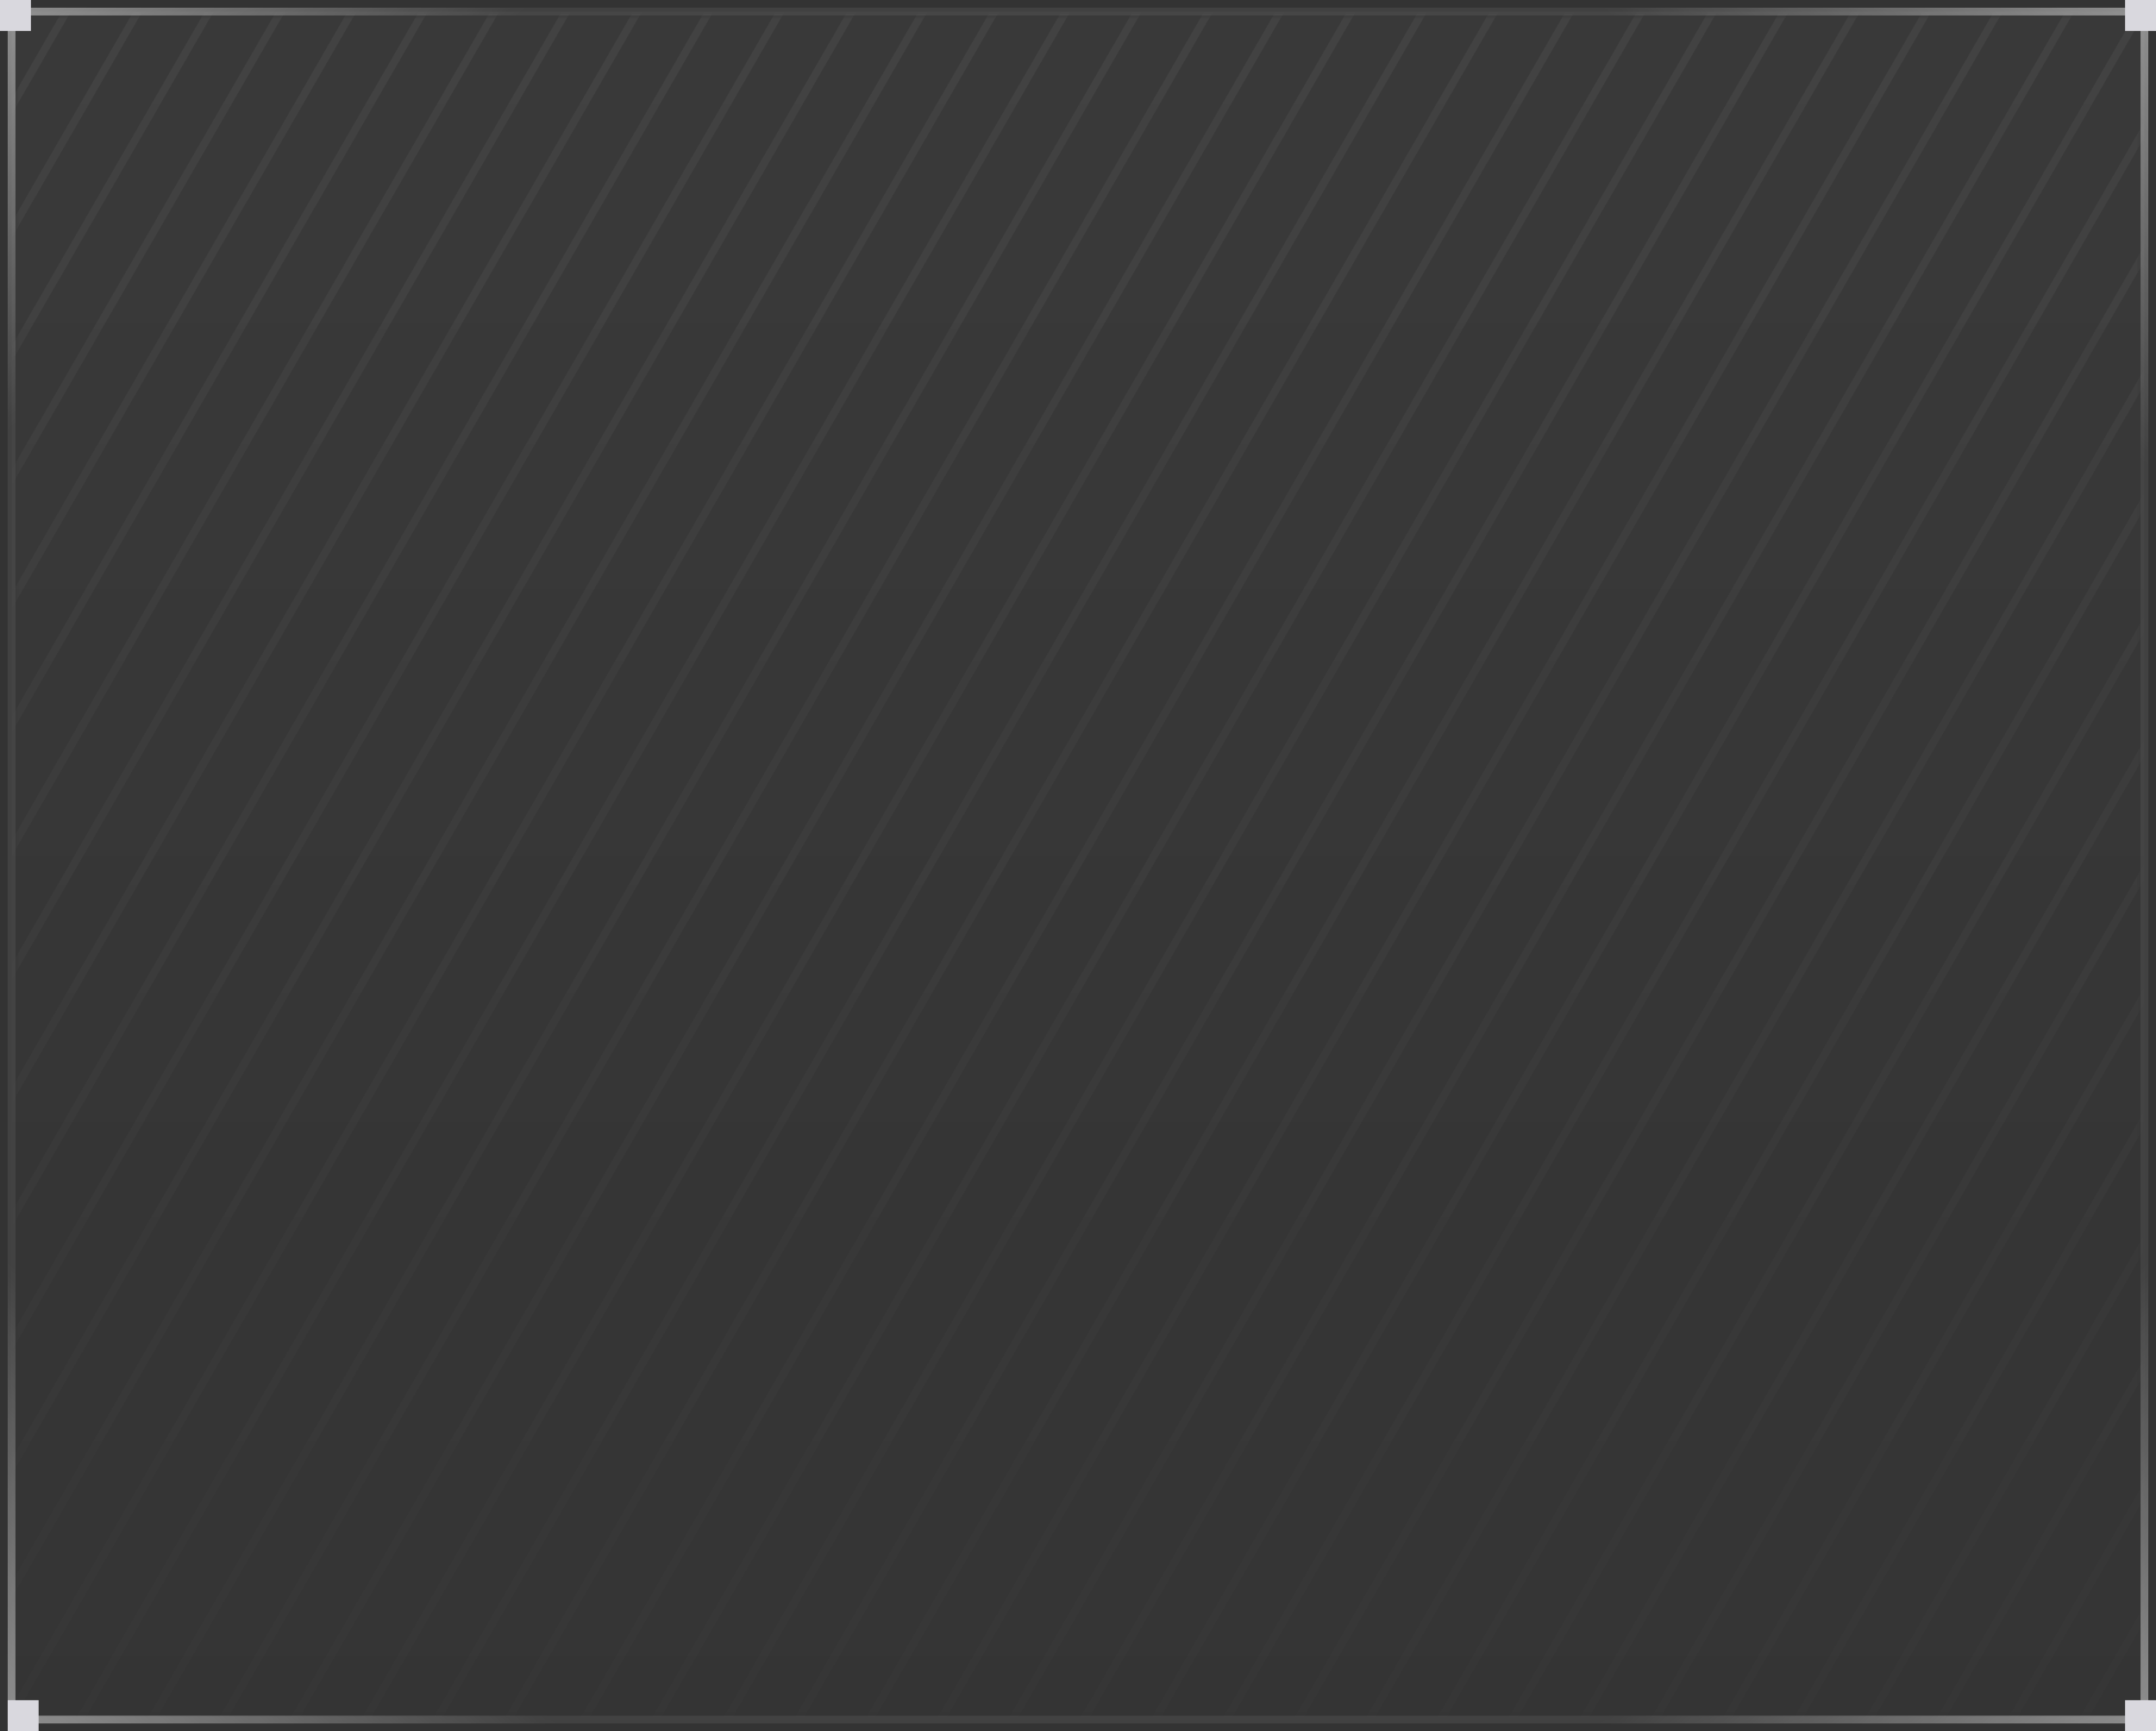 <svg width="279" height="224" viewBox="0 0 279 224" fill="none" xmlns="http://www.w3.org/2000/svg">
<rect x="0" y="0" width="279" height="224" fill="#333333" stroke="none"/>
<rect x="1.5" y="1.5" width="276" height="221" fill="url(#paint0_linear_713_1932)" fill-opacity="0.05"/>
<rect x="1.5" y="1.5" width="276" height="221" stroke="url(#paint1_linear_713_1932)"/>
<rect x="1.5" y="1.5" width="276" height="221" stroke="url(#paint2_linear_713_1932)"/>
<rect x="1.5" y="1.5" width="276" height="221" stroke="url(#paint3_linear_713_1932)"/>
<rect x="1.5" y="1.5" width="276" height="221" stroke="url(#paint4_linear_713_1932)"/>
<rect x="1.5" y="1.5" width="276" height="221" stroke="white" stroke-opacity="0.07"/>
<g opacity="0.6">
<mask id="mask0_713_1932" style="mask-type:alpha" maskUnits="userSpaceOnUse" x="2" y="2" width="275" height="220">
<rect opacity="0.5" x="2" y="2" width="275" height="220" fill="url(#paint5_linear_713_1932)" fill-opacity="0.24"/>
</mask>
<g mask="url(#mask0_713_1932)">
<path d="M78.75 -136L-128 222.101" stroke="white"/>
<path d="M231.602 -47.75L24.852 310.351" stroke="white"/>
<path d="M85.676 -132L-121.074 226.101" stroke="white"/>
<path d="M238.531 -43.75L31.781 314.351" stroke="white"/>
<path d="M92.606 -128L-114.145 230.101" stroke="white"/>
<path d="M245.461 -39.75L38.711 318.351" stroke="white"/>
<path d="M99.535 -124L-107.215 234.101" stroke="white"/>
<path d="M252.387 -35.75L45.637 322.351" stroke="white"/>
<path d="M106.461 -120L-100.289 238.101" stroke="white"/>
<path d="M259.316 -31.75L52.566 326.351" stroke="white"/>
<path d="M113.391 -116L-93.359 242.101" stroke="white"/>
<path d="M266.242 -27.75L59.492 330.351" stroke="white"/>
<path d="M120.316 -112L-86.434 246.101" stroke="white"/>
<path d="M273.172 -23.75L66.422 334.351" stroke="white"/>
<path d="M127.246 -108L-79.504 250.101" stroke="white"/>
<path d="M280.102 -19.75L73.352 338.351" stroke="white"/>
<path d="M134.176 -104L-72.574 254.101" stroke="white"/>
<path d="M287.027 -15.75L80.277 342.351" stroke="white"/>
<path d="M141.102 -100L-65.648 258.101" stroke="white"/>
<path d="M293.957 -11.75L87.207 346.351" stroke="white"/>
<path d="M148.031 -96L-58.719 262.101" stroke="white"/>
<path d="M300.887 -7.75L94.137 350.351" stroke="white"/>
<path d="M154.957 -92L-51.793 266.101" stroke="white"/>
<path d="M307.812 -3.75L101.062 354.351" stroke="white"/>
<path d="M161.887 -88L-44.863 270.101" stroke="white"/>
<path d="M314.742 0.25L107.992 358.351" stroke="white"/>
<path d="M168.816 -84L-37.934 274.101" stroke="white"/>
<path d="M321.668 4.25L114.918 362.351" stroke="white"/>
<path d="M175.746 -80L-31.004 278.101" stroke="white"/>
<path d="M328.598 8.25L121.848 366.351" stroke="white"/>
<path d="M182.672 -76L-24.078 282.101" stroke="white"/>
<path d="M335.527 12.25L128.777 370.351" stroke="white"/>
<path d="M189.602 -72L-17.148 286.101" stroke="white"/>
<path d="M342.453 16.25L135.703 374.351" stroke="white"/>
<path d="M196.527 -68L-10.223 290.101" stroke="white"/>
<path d="M349.383 20.25L142.633 378.351" stroke="white"/>
<path d="M203.457 -64L-3.293 294.101" stroke="white"/>
<path d="M356.312 24.25L149.562 382.351" stroke="white"/>
<path d="M210.387 -60L3.637 298.101" stroke="white"/>
<path d="M363.238 28.25L156.488 386.351" stroke="white"/>
<path d="M217.312 -56L10.562 302.101" stroke="white"/>
<path d="M370.168 32.25L163.418 390.351" stroke="white"/>
<path d="M224.242 -52L17.492 306.101" stroke="white"/>
<path d="M377.094 36.25L170.344 394.351" stroke="white"/>
</g>
</g>
<rect width="4" height="4" fill="#D9D8DE"/>
<rect x="275" width="4" height="4" fill="#D9D8DE"/>
<rect x="275" y="220" width="4" height="4" fill="#D9D8DE"/>
<rect x="1" y="220" width="4" height="4" fill="#D9D8DE"/>
<defs>
<linearGradient id="paint0_linear_713_1932" x1="139.5" y1="2" x2="139.5" y2="222" gradientUnits="userSpaceOnUse">
<stop stop-color="white" stop-opacity="0.6"/>
<stop offset="1" stop-color="white" stop-opacity="0.1"/>
</linearGradient>
<linearGradient id="paint1_linear_713_1932" x1="2" y1="2" x2="27.912" y2="33.838" gradientUnits="userSpaceOnUse">
<stop stop-color="white" stop-opacity="0.4"/>
<stop offset="1" stop-color="white" stop-opacity="0"/>
</linearGradient>
<linearGradient id="paint2_linear_713_1932" x1="277" y1="3.26" x2="249.294" y2="36.255" gradientUnits="userSpaceOnUse">
<stop stop-color="white" stop-opacity="0.4"/>
<stop offset="1" stop-color="white" stop-opacity="0"/>
</linearGradient>
<linearGradient id="paint3_linear_713_1932" x1="2" y1="222" x2="30.533" y2="188.02" gradientUnits="userSpaceOnUse">
<stop stop-color="white" stop-opacity="0.4"/>
<stop offset="1" stop-color="white" stop-opacity="0"/>
</linearGradient>
<linearGradient id="paint4_linear_713_1932" x1="277" y1="222" x2="248.467" y2="188.02" gradientUnits="userSpaceOnUse">
<stop stop-color="white" stop-opacity="0.4"/>
<stop offset="1" stop-color="white" stop-opacity="0"/>
</linearGradient>
<linearGradient id="paint5_linear_713_1932" x1="139.5" y1="2" x2="139.5" y2="222" gradientUnits="userSpaceOnUse">
<stop stop-color="white" stop-opacity="0.6"/>
<stop offset="1" stop-color="white" stop-opacity="0.1"/>
</linearGradient>
</defs>
</svg>
